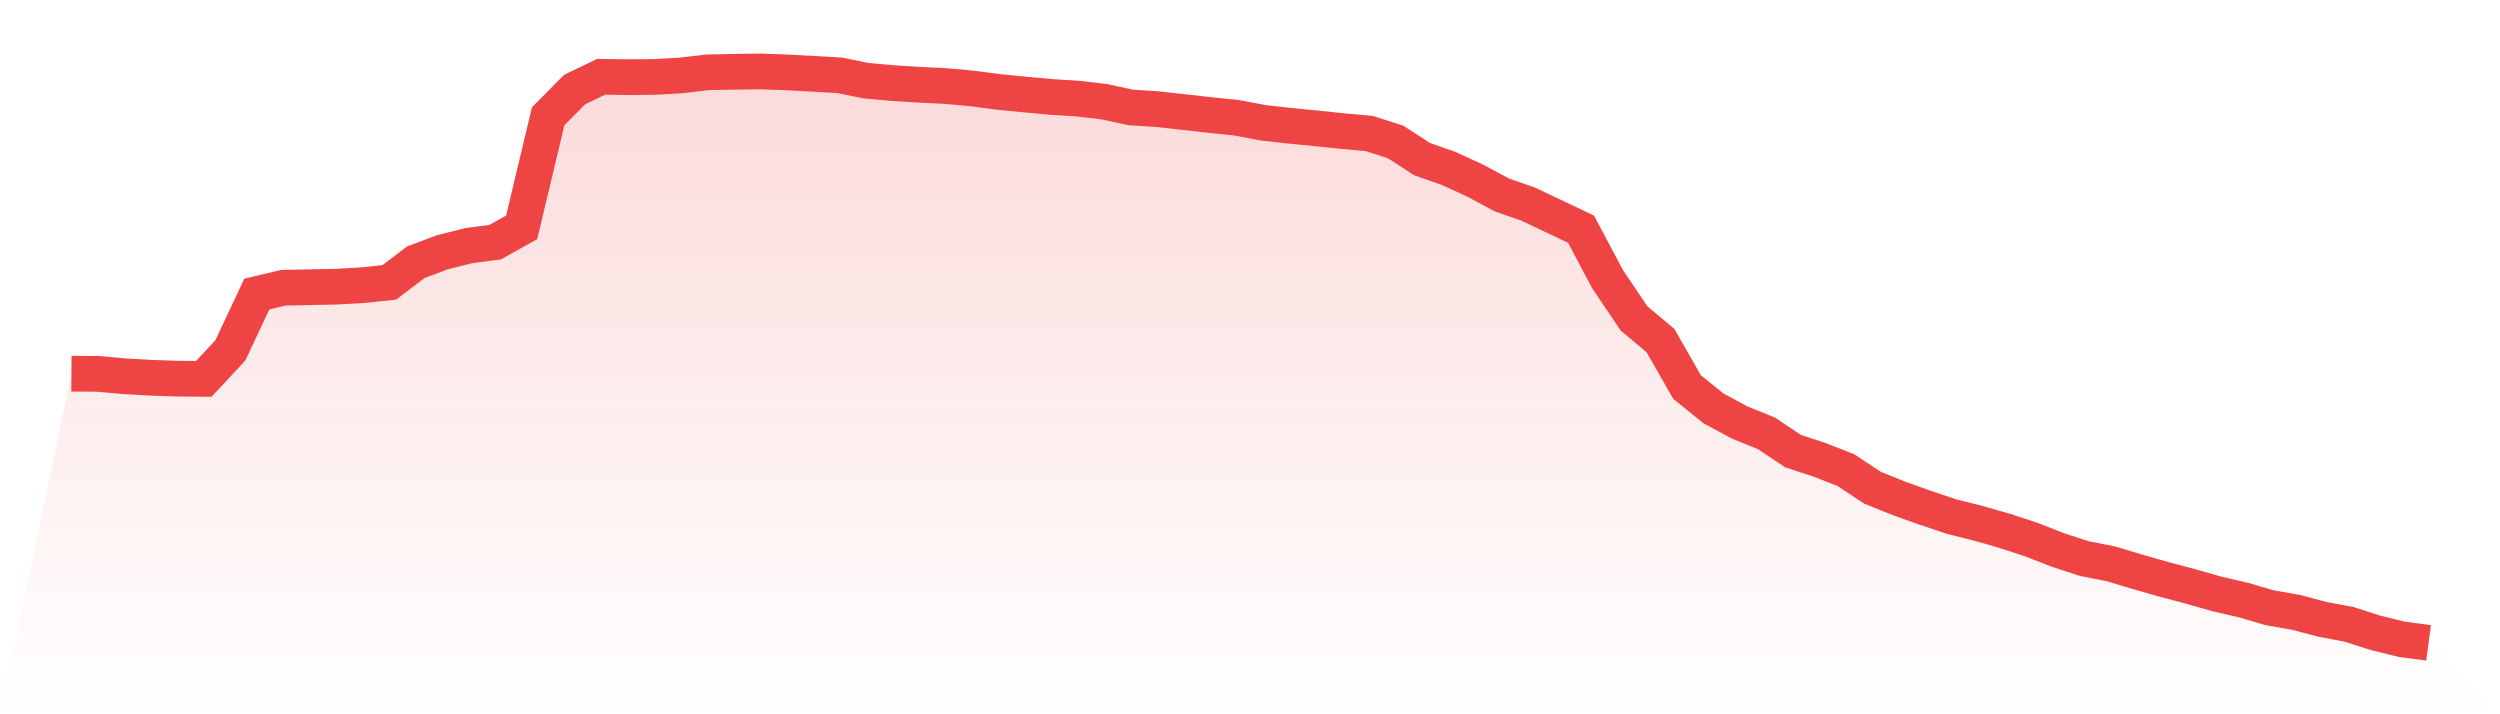 <svg viewBox="0 0 140 40" xmlns="http://www.w3.org/2000/svg">
<defs>
<linearGradient id="gradient" x1="0" x2="0" y1="0" y2="1">
<stop offset="0%" stop-color="#ef4444" stop-opacity="0.2"/>
<stop offset="100%" stop-color="#ef4444" stop-opacity="0"/>
</linearGradient>
</defs>
<path d="M4,20.926 L4,20.926 L5.483,20.936 L6.966,21.071 L8.449,21.154 L9.933,21.205 L11.416,21.216 L12.899,19.622 L14.382,16.467 L15.865,16.115 L17.348,16.084 L18.831,16.053 L20.315,15.97 L21.798,15.815 L23.281,14.687 L24.764,14.129 L26.247,13.756 L27.73,13.56 L29.213,12.732 L30.697,6.514 L32.18,5.014 L33.663,4.3 L35.146,4.321 L36.629,4.31 L38.112,4.228 L39.596,4.052 L41.079,4.021 L42.562,4 L44.045,4.052 L45.528,4.134 L47.011,4.217 L48.494,4.517 L49.978,4.652 L51.461,4.745 L52.944,4.817 L54.427,4.952 L55.91,5.148 L57.393,5.293 L58.876,5.428 L60.36,5.521 L61.843,5.697 L63.326,6.017 L64.809,6.111 L66.292,6.276 L67.775,6.442 L69.258,6.597 L70.742,6.876 L72.225,7.042 L73.708,7.187 L75.191,7.342 L76.674,7.476 L78.157,7.952 L79.64,8.914 L81.124,9.432 L82.607,10.114 L84.09,10.911 L85.573,11.428 L87.056,12.132 L88.539,12.835 L90.022,15.629 L91.506,17.833 L92.989,19.074 L94.472,21.671 L95.955,22.871 L97.438,23.668 L98.921,24.268 L100.404,25.261 L101.888,25.747 L103.371,26.327 L104.854,27.309 L106.337,27.909 L107.82,28.437 L109.303,28.934 L110.787,29.306 L112.27,29.73 L113.753,30.217 L115.236,30.796 L116.719,31.282 L118.202,31.572 L119.685,32.017 L121.169,32.441 L122.652,32.834 L124.135,33.258 L125.618,33.6 L127.101,34.034 L128.584,34.293 L130.067,34.686 L131.551,34.965 L133.034,35.441 L134.517,35.803 L136,36 L140,40 L0,40 z" fill="url(#gradient)"/>
<path d="M4,20.926 L4,20.926 L5.483,20.936 L6.966,21.071 L8.449,21.154 L9.933,21.205 L11.416,21.216 L12.899,19.622 L14.382,16.467 L15.865,16.115 L17.348,16.084 L18.831,16.053 L20.315,15.97 L21.798,15.815 L23.281,14.687 L24.764,14.129 L26.247,13.756 L27.73,13.56 L29.213,12.732 L30.697,6.514 L32.18,5.014 L33.663,4.3 L35.146,4.321 L36.629,4.31 L38.112,4.228 L39.596,4.052 L41.079,4.021 L42.562,4 L44.045,4.052 L45.528,4.134 L47.011,4.217 L48.494,4.517 L49.978,4.652 L51.461,4.745 L52.944,4.817 L54.427,4.952 L55.91,5.148 L57.393,5.293 L58.876,5.428 L60.36,5.521 L61.843,5.697 L63.326,6.017 L64.809,6.111 L66.292,6.276 L67.775,6.442 L69.258,6.597 L70.742,6.876 L72.225,7.042 L73.708,7.187 L75.191,7.342 L76.674,7.476 L78.157,7.952 L79.64,8.914 L81.124,9.432 L82.607,10.114 L84.09,10.911 L85.573,11.428 L87.056,12.132 L88.539,12.835 L90.022,15.629 L91.506,17.833 L92.989,19.074 L94.472,21.671 L95.955,22.871 L97.438,23.668 L98.921,24.268 L100.404,25.261 L101.888,25.747 L103.371,26.327 L104.854,27.309 L106.337,27.909 L107.82,28.437 L109.303,28.934 L110.787,29.306 L112.27,29.73 L113.753,30.217 L115.236,30.796 L116.719,31.282 L118.202,31.572 L119.685,32.017 L121.169,32.441 L122.652,32.834 L124.135,33.258 L125.618,33.6 L127.101,34.034 L128.584,34.293 L130.067,34.686 L131.551,34.965 L133.034,35.441 L134.517,35.803 L136,36" fill="none" stroke="#ef4444" stroke-width="2"/>
</svg>